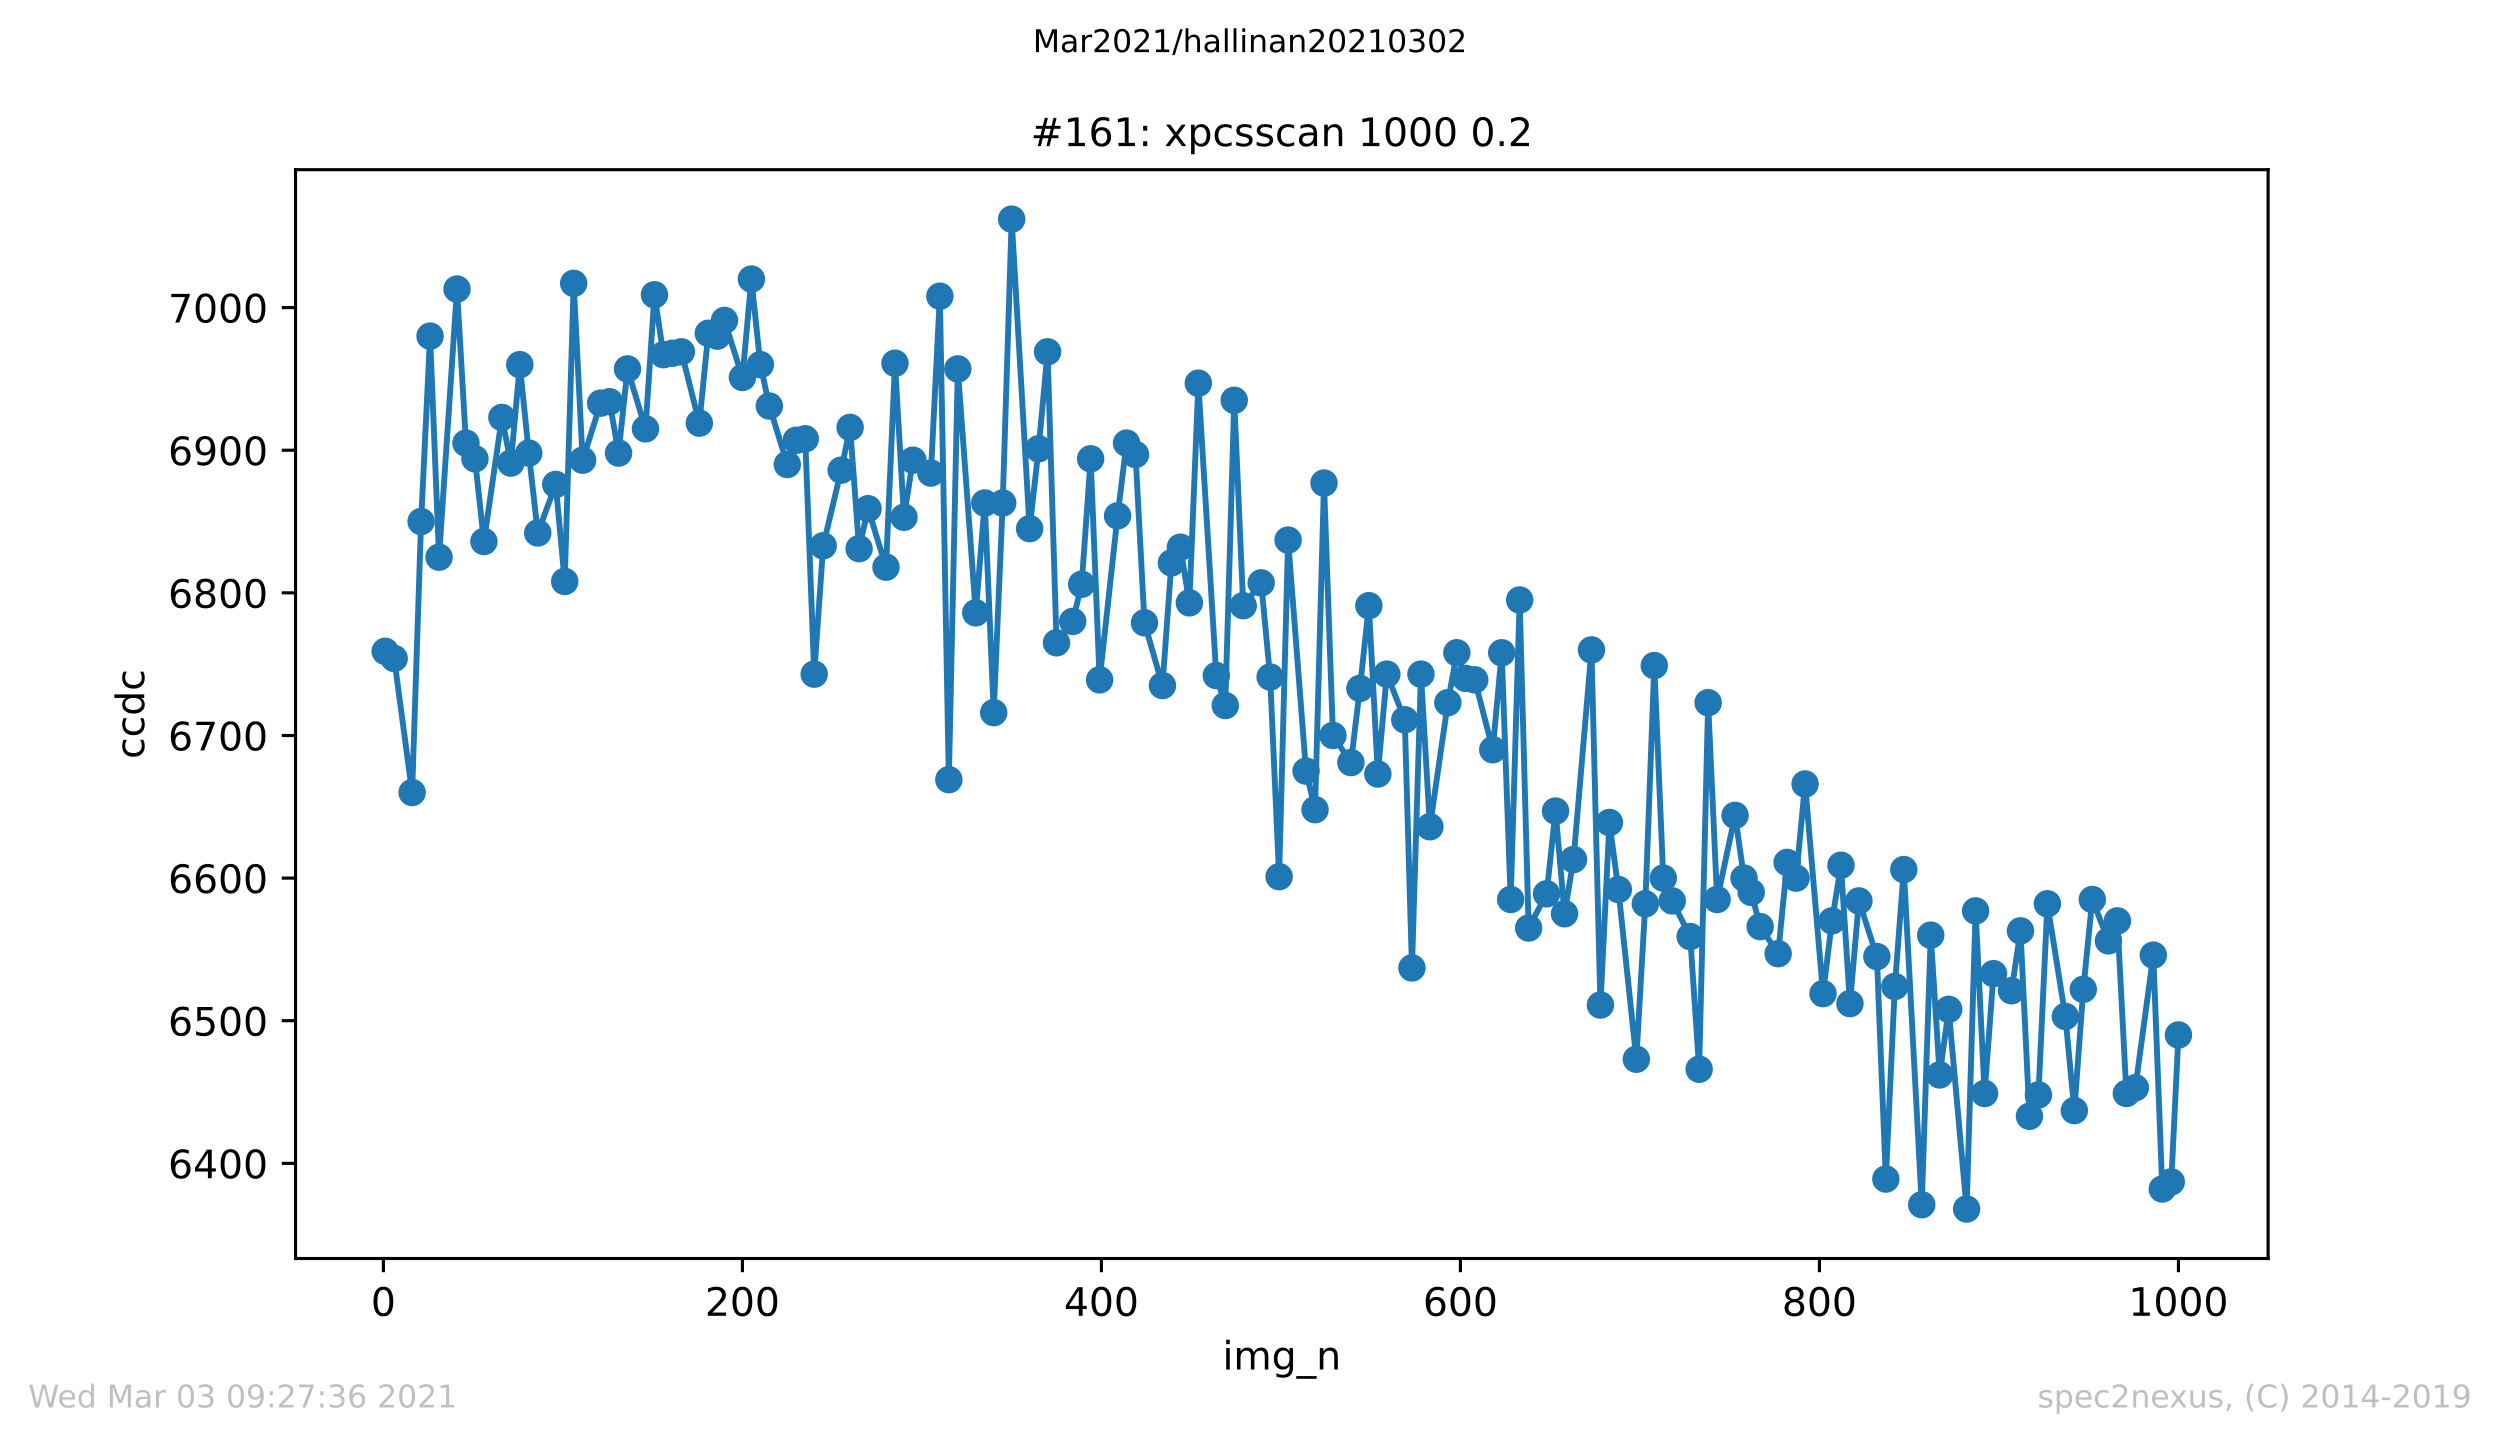<?xml version="1.0" encoding="utf-8" standalone="no"?>
<!DOCTYPE svg PUBLIC "-//W3C//DTD SVG 1.1//EN"
  "http://www.w3.org/Graphics/SVG/1.1/DTD/svg11.dtd">
<!-- Created with matplotlib (https://matplotlib.org/) -->
<svg height="367.2pt" version="1.1" viewBox="0 0 636.48 367.2" width="636.48pt" xmlns="http://www.w3.org/2000/svg" xmlns:xlink="http://www.w3.org/1999/xlink">
 <defs>
  <style type="text/css">*{stroke-linecap:butt;stroke-linejoin:round;}</style>
 </defs>
 <g id="figure_1">
  <g id="patch_1">
   <path d="M 0 367.2 
L 636.48 367.2 
L 636.48 0 
L 0 0 
z
" style="fill:#ffffff;"/>
  </g>
  <g id="axes_1">
   <g id="patch_2">
    <path d="M 75.24 320.4 
L 577.44 320.4 
L 577.44 43.2 
L 75.24 43.2 
z
" style="fill:#ffffff;"/>
   </g>
   <g id="matplotlib.axis_1">
    <g id="xtick_1">
     <g id="line2d_1">
      <defs>
       <path d="M 0 0 
L 0 3.5 
" id="m3d6d8eae13" style="stroke:#000000;stroke-width:0.8;"/>
      </defs>
      <g>
       <use style="stroke:#000000;stroke-width:0.8;" x="97.61" xlink:href="#m3d6d8eae13" y="320.4"/>
      </g>
     </g>
     <g id="text_1">
      <!-- 0 -->
      <g transform="translate(94.429 334.998)scale(0.1 -0.1)">
       <defs>
        <path d="M 31.781 66.406 
Q 24.172 66.406 20.328 58.906 
Q 16.5 51.422 16.5 36.375 
Q 16.5 21.391 20.328 13.891 
Q 24.172 6.391 31.781 6.391 
Q 39.453 6.391 43.281 13.891 
Q 47.125 21.391 47.125 36.375 
Q 47.125 51.422 43.281 58.906 
Q 39.453 66.406 31.781 66.406 
z
M 31.781 74.219 
Q 44.047 74.219 50.516 64.516 
Q 56.984 54.828 56.984 36.375 
Q 56.984 17.969 50.516 8.266 
Q 44.047 -1.422 31.781 -1.422 
Q 19.531 -1.422 13.062 8.266 
Q 6.594 17.969 6.594 36.375 
Q 6.594 54.828 13.062 64.516 
Q 19.531 74.219 31.781 74.219 
z
" id="DejaVuSans-48"/>
       </defs>
       <use xlink:href="#DejaVuSans-48"/>
      </g>
     </g>
    </g>
    <g id="xtick_2">
     <g id="line2d_2">
      <g>
       <use style="stroke:#000000;stroke-width:0.8;" x="189.011" xlink:href="#m3d6d8eae13" y="320.4"/>
      </g>
     </g>
     <g id="text_2">
      <!-- 200 -->
      <g transform="translate(179.467 334.998)scale(0.1 -0.1)">
       <defs>
        <path d="M 19.188 8.297 
L 53.609 8.297 
L 53.609 0 
L 7.328 0 
L 7.328 8.297 
Q 12.938 14.109 22.625 23.891 
Q 32.328 33.688 34.812 36.531 
Q 39.547 41.844 41.422 45.531 
Q 43.312 49.219 43.312 52.781 
Q 43.312 58.594 39.234 62.25 
Q 35.156 65.922 28.609 65.922 
Q 23.969 65.922 18.812 64.312 
Q 13.672 62.703 7.812 59.422 
L 7.812 69.391 
Q 13.766 71.781 18.938 73 
Q 24.125 74.219 28.422 74.219 
Q 39.75 74.219 46.484 68.547 
Q 53.219 62.891 53.219 53.422 
Q 53.219 48.922 51.531 44.891 
Q 49.859 40.875 45.406 35.406 
Q 44.188 33.984 37.641 27.219 
Q 31.109 20.453 19.188 8.297 
z
" id="DejaVuSans-50"/>
       </defs>
       <use xlink:href="#DejaVuSans-50"/>
       <use x="63.623" xlink:href="#DejaVuSans-48"/>
       <use x="127.246" xlink:href="#DejaVuSans-48"/>
      </g>
     </g>
    </g>
    <g id="xtick_3">
     <g id="line2d_3">
      <g>
       <use style="stroke:#000000;stroke-width:0.8;" x="280.411" xlink:href="#m3d6d8eae13" y="320.4"/>
      </g>
     </g>
     <g id="text_3">
      <!-- 400 -->
      <g transform="translate(270.868 334.998)scale(0.1 -0.1)">
       <defs>
        <path d="M 37.797 64.312 
L 12.891 25.391 
L 37.797 25.391 
z
M 35.203 72.906 
L 47.609 72.906 
L 47.609 25.391 
L 58.016 25.391 
L 58.016 17.188 
L 47.609 17.188 
L 47.609 0 
L 37.797 0 
L 37.797 17.188 
L 4.891 17.188 
L 4.891 26.703 
z
" id="DejaVuSans-52"/>
       </defs>
       <use xlink:href="#DejaVuSans-52"/>
       <use x="63.623" xlink:href="#DejaVuSans-48"/>
       <use x="127.246" xlink:href="#DejaVuSans-48"/>
      </g>
     </g>
    </g>
    <g id="xtick_4">
     <g id="line2d_4">
      <g>
       <use style="stroke:#000000;stroke-width:0.8;" x="371.812" xlink:href="#m3d6d8eae13" y="320.4"/>
      </g>
     </g>
     <g id="text_4">
      <!-- 600 -->
      <g transform="translate(362.268 334.998)scale(0.1 -0.1)">
       <defs>
        <path d="M 33.016 40.375 
Q 26.375 40.375 22.484 35.828 
Q 18.609 31.297 18.609 23.391 
Q 18.609 15.531 22.484 10.953 
Q 26.375 6.391 33.016 6.391 
Q 39.656 6.391 43.531 10.953 
Q 47.406 15.531 47.406 23.391 
Q 47.406 31.297 43.531 35.828 
Q 39.656 40.375 33.016 40.375 
z
M 52.594 71.297 
L 52.594 62.312 
Q 48.875 64.062 45.094 64.984 
Q 41.312 65.922 37.594 65.922 
Q 27.828 65.922 22.672 59.328 
Q 17.531 52.734 16.797 39.406 
Q 19.672 43.656 24.016 45.922 
Q 28.375 48.188 33.594 48.188 
Q 44.578 48.188 50.953 41.516 
Q 57.328 34.859 57.328 23.391 
Q 57.328 12.156 50.688 5.359 
Q 44.047 -1.422 33.016 -1.422 
Q 20.359 -1.422 13.672 8.266 
Q 6.984 17.969 6.984 36.375 
Q 6.984 53.656 15.188 63.938 
Q 23.391 74.219 37.203 74.219 
Q 40.922 74.219 44.703 73.484 
Q 48.484 72.75 52.594 71.297 
z
" id="DejaVuSans-54"/>
       </defs>
       <use xlink:href="#DejaVuSans-54"/>
       <use x="63.623" xlink:href="#DejaVuSans-48"/>
       <use x="127.246" xlink:href="#DejaVuSans-48"/>
      </g>
     </g>
    </g>
    <g id="xtick_5">
     <g id="line2d_5">
      <g>
       <use style="stroke:#000000;stroke-width:0.8;" x="463.212" xlink:href="#m3d6d8eae13" y="320.4"/>
      </g>
     </g>
     <g id="text_5">
      <!-- 800 -->
      <g transform="translate(453.668 334.998)scale(0.1 -0.1)">
       <defs>
        <path d="M 31.781 34.625 
Q 24.75 34.625 20.719 30.859 
Q 16.703 27.094 16.703 20.516 
Q 16.703 13.922 20.719 10.156 
Q 24.75 6.391 31.781 6.391 
Q 38.812 6.391 42.859 10.172 
Q 46.922 13.969 46.922 20.516 
Q 46.922 27.094 42.891 30.859 
Q 38.875 34.625 31.781 34.625 
z
M 21.922 38.812 
Q 15.578 40.375 12.031 44.719 
Q 8.5 49.078 8.5 55.328 
Q 8.5 64.062 14.719 69.141 
Q 20.953 74.219 31.781 74.219 
Q 42.672 74.219 48.875 69.141 
Q 55.078 64.062 55.078 55.328 
Q 55.078 49.078 51.531 44.719 
Q 48 40.375 41.703 38.812 
Q 48.828 37.156 52.797 32.312 
Q 56.781 27.484 56.781 20.516 
Q 56.781 9.906 50.312 4.234 
Q 43.844 -1.422 31.781 -1.422 
Q 19.734 -1.422 13.25 4.234 
Q 6.781 9.906 6.781 20.516 
Q 6.781 27.484 10.781 32.312 
Q 14.797 37.156 21.922 38.812 
z
M 18.312 54.391 
Q 18.312 48.734 21.844 45.562 
Q 25.391 42.391 31.781 42.391 
Q 38.141 42.391 41.719 45.562 
Q 45.312 48.734 45.312 54.391 
Q 45.312 60.062 41.719 63.234 
Q 38.141 66.406 31.781 66.406 
Q 25.391 66.406 21.844 63.234 
Q 18.312 60.062 18.312 54.391 
z
" id="DejaVuSans-56"/>
       </defs>
       <use xlink:href="#DejaVuSans-56"/>
       <use x="63.623" xlink:href="#DejaVuSans-48"/>
       <use x="127.246" xlink:href="#DejaVuSans-48"/>
      </g>
     </g>
    </g>
    <g id="xtick_6">
     <g id="line2d_6">
      <g>
       <use style="stroke:#000000;stroke-width:0.8;" x="554.613" xlink:href="#m3d6d8eae13" y="320.4"/>
      </g>
     </g>
     <g id="text_6">
      <!-- 1000 -->
      <g transform="translate(541.888 334.998)scale(0.1 -0.1)">
       <defs>
        <path d="M 12.406 8.297 
L 28.516 8.297 
L 28.516 63.922 
L 10.984 60.406 
L 10.984 69.391 
L 28.422 72.906 
L 38.281 72.906 
L 38.281 8.297 
L 54.391 8.297 
L 54.391 0 
L 12.406 0 
z
" id="DejaVuSans-49"/>
       </defs>
       <use xlink:href="#DejaVuSans-49"/>
       <use x="63.623" xlink:href="#DejaVuSans-48"/>
       <use x="127.246" xlink:href="#DejaVuSans-48"/>
       <use x="190.869" xlink:href="#DejaVuSans-48"/>
      </g>
     </g>
    </g>
    <g id="text_7">
     <!-- img_n -->
     <g transform="translate(311.238 348.677)scale(0.1 -0.1)">
      <defs>
       <path d="M 9.422 54.688 
L 18.406 54.688 
L 18.406 0 
L 9.422 0 
z
M 9.422 75.984 
L 18.406 75.984 
L 18.406 64.594 
L 9.422 64.594 
z
" id="DejaVuSans-105"/>
       <path d="M 52 44.188 
Q 55.375 50.25 60.062 53.125 
Q 64.75 56 71.094 56 
Q 79.641 56 84.281 50.016 
Q 88.922 44.047 88.922 33.016 
L 88.922 0 
L 79.891 0 
L 79.891 32.719 
Q 79.891 40.578 77.094 44.375 
Q 74.312 48.188 68.609 48.188 
Q 61.625 48.188 57.562 43.547 
Q 53.516 38.922 53.516 30.906 
L 53.516 0 
L 44.484 0 
L 44.484 32.719 
Q 44.484 40.625 41.703 44.406 
Q 38.922 48.188 33.109 48.188 
Q 26.219 48.188 22.156 43.531 
Q 18.109 38.875 18.109 30.906 
L 18.109 0 
L 9.078 0 
L 9.078 54.688 
L 18.109 54.688 
L 18.109 46.188 
Q 21.188 51.219 25.484 53.609 
Q 29.781 56 35.688 56 
Q 41.656 56 45.828 52.969 
Q 50 49.953 52 44.188 
z
" id="DejaVuSans-109"/>
       <path d="M 45.406 27.984 
Q 45.406 37.75 41.375 43.109 
Q 37.359 48.484 30.078 48.484 
Q 22.859 48.484 18.828 43.109 
Q 14.797 37.75 14.797 27.984 
Q 14.797 18.266 18.828 12.891 
Q 22.859 7.516 30.078 7.516 
Q 37.359 7.516 41.375 12.891 
Q 45.406 18.266 45.406 27.984 
z
M 54.391 6.781 
Q 54.391 -7.172 48.188 -13.984 
Q 42 -20.797 29.203 -20.797 
Q 24.469 -20.797 20.266 -20.094 
Q 16.062 -19.391 12.109 -17.922 
L 12.109 -9.188 
Q 16.062 -11.328 19.922 -12.344 
Q 23.781 -13.375 27.781 -13.375 
Q 36.625 -13.375 41.016 -8.766 
Q 45.406 -4.156 45.406 5.172 
L 45.406 9.625 
Q 42.625 4.781 38.281 2.391 
Q 33.938 0 27.875 0 
Q 17.828 0 11.672 7.656 
Q 5.516 15.328 5.516 27.984 
Q 5.516 40.672 11.672 48.328 
Q 17.828 56 27.875 56 
Q 33.938 56 38.281 53.609 
Q 42.625 51.219 45.406 46.391 
L 45.406 54.688 
L 54.391 54.688 
z
" id="DejaVuSans-103"/>
       <path d="M 50.984 -16.609 
L 50.984 -23.578 
L -0.984 -23.578 
L -0.984 -16.609 
z
" id="DejaVuSans-95"/>
       <path d="M 54.891 33.016 
L 54.891 0 
L 45.906 0 
L 45.906 32.719 
Q 45.906 40.484 42.875 44.328 
Q 39.844 48.188 33.797 48.188 
Q 26.516 48.188 22.312 43.547 
Q 18.109 38.922 18.109 30.906 
L 18.109 0 
L 9.078 0 
L 9.078 54.688 
L 18.109 54.688 
L 18.109 46.188 
Q 21.344 51.125 25.703 53.562 
Q 30.078 56 35.797 56 
Q 45.219 56 50.047 50.172 
Q 54.891 44.344 54.891 33.016 
z
" id="DejaVuSans-110"/>
      </defs>
      <use xlink:href="#DejaVuSans-105"/>
      <use x="27.783" xlink:href="#DejaVuSans-109"/>
      <use x="125.195" xlink:href="#DejaVuSans-103"/>
      <use x="188.672" xlink:href="#DejaVuSans-95"/>
      <use x="238.672" xlink:href="#DejaVuSans-110"/>
     </g>
    </g>
   </g>
   <g id="matplotlib.axis_2">
    <g id="ytick_1">
     <g id="line2d_7">
      <defs>
       <path d="M 0 0 
L -3.5 0 
" id="m3e85c5495f" style="stroke:#000000;stroke-width:0.8;"/>
      </defs>
      <g>
       <use style="stroke:#000000;stroke-width:0.8;" x="75.24" xlink:href="#m3e85c5495f" y="296.18"/>
      </g>
     </g>
     <g id="text_8">
      <!-- 6400 -->
      <g transform="translate(42.79 299.98)scale(0.1 -0.1)">
       <use xlink:href="#DejaVuSans-54"/>
       <use x="63.623" xlink:href="#DejaVuSans-52"/>
       <use x="127.246" xlink:href="#DejaVuSans-48"/>
       <use x="190.869" xlink:href="#DejaVuSans-48"/>
      </g>
     </g>
    </g>
    <g id="ytick_2">
     <g id="line2d_8">
      <g>
       <use style="stroke:#000000;stroke-width:0.8;" x="75.24" xlink:href="#m3e85c5495f" y="259.869"/>
      </g>
     </g>
     <g id="text_9">
      <!-- 6500 -->
      <g transform="translate(42.79 263.668)scale(0.1 -0.1)">
       <defs>
        <path d="M 10.797 72.906 
L 49.516 72.906 
L 49.516 64.594 
L 19.828 64.594 
L 19.828 46.734 
Q 21.969 47.469 24.109 47.828 
Q 26.266 48.188 28.422 48.188 
Q 40.625 48.188 47.75 41.5 
Q 54.891 34.812 54.891 23.391 
Q 54.891 11.625 47.562 5.094 
Q 40.234 -1.422 26.906 -1.422 
Q 22.312 -1.422 17.547 -0.641 
Q 12.797 0.141 7.719 1.703 
L 7.719 11.625 
Q 12.109 9.234 16.797 8.062 
Q 21.484 6.891 26.703 6.891 
Q 35.156 6.891 40.078 11.328 
Q 45.016 15.766 45.016 23.391 
Q 45.016 31 40.078 35.438 
Q 35.156 39.891 26.703 39.891 
Q 22.75 39.891 18.812 39.016 
Q 14.891 38.141 10.797 36.281 
z
" id="DejaVuSans-53"/>
       </defs>
       <use xlink:href="#DejaVuSans-54"/>
       <use x="63.623" xlink:href="#DejaVuSans-53"/>
       <use x="127.246" xlink:href="#DejaVuSans-48"/>
       <use x="190.869" xlink:href="#DejaVuSans-48"/>
      </g>
     </g>
    </g>
    <g id="ytick_3">
     <g id="line2d_9">
      <g>
       <use style="stroke:#000000;stroke-width:0.8;" x="75.24" xlink:href="#m3e85c5495f" y="223.558"/>
      </g>
     </g>
     <g id="text_10">
      <!-- 6600 -->
      <g transform="translate(42.79 227.357)scale(0.1 -0.1)">
       <use xlink:href="#DejaVuSans-54"/>
       <use x="63.623" xlink:href="#DejaVuSans-54"/>
       <use x="127.246" xlink:href="#DejaVuSans-48"/>
       <use x="190.869" xlink:href="#DejaVuSans-48"/>
      </g>
     </g>
    </g>
    <g id="ytick_4">
     <g id="line2d_10">
      <g>
       <use style="stroke:#000000;stroke-width:0.8;" x="75.24" xlink:href="#m3e85c5495f" y="187.247"/>
      </g>
     </g>
     <g id="text_11">
      <!-- 6700 -->
      <g transform="translate(42.79 191.046)scale(0.1 -0.1)">
       <defs>
        <path d="M 8.203 72.906 
L 55.078 72.906 
L 55.078 68.703 
L 28.609 0 
L 18.312 0 
L 43.219 64.594 
L 8.203 64.594 
z
" id="DejaVuSans-55"/>
       </defs>
       <use xlink:href="#DejaVuSans-54"/>
       <use x="63.623" xlink:href="#DejaVuSans-55"/>
       <use x="127.246" xlink:href="#DejaVuSans-48"/>
       <use x="190.869" xlink:href="#DejaVuSans-48"/>
      </g>
     </g>
    </g>
    <g id="ytick_5">
     <g id="line2d_11">
      <g>
       <use style="stroke:#000000;stroke-width:0.8;" x="75.24" xlink:href="#m3e85c5495f" y="150.935"/>
      </g>
     </g>
     <g id="text_12">
      <!-- 6800 -->
      <g transform="translate(42.79 154.735)scale(0.1 -0.1)">
       <use xlink:href="#DejaVuSans-54"/>
       <use x="63.623" xlink:href="#DejaVuSans-56"/>
       <use x="127.246" xlink:href="#DejaVuSans-48"/>
       <use x="190.869" xlink:href="#DejaVuSans-48"/>
      </g>
     </g>
    </g>
    <g id="ytick_6">
     <g id="line2d_12">
      <g>
       <use style="stroke:#000000;stroke-width:0.8;" x="75.24" xlink:href="#m3e85c5495f" y="114.624"/>
      </g>
     </g>
     <g id="text_13">
      <!-- 6900 -->
      <g transform="translate(42.79 118.423)scale(0.1 -0.1)">
       <defs>
        <path d="M 10.984 1.516 
L 10.984 10.5 
Q 14.703 8.734 18.5 7.812 
Q 22.312 6.891 25.984 6.891 
Q 35.75 6.891 40.891 13.453 
Q 46.047 20.016 46.781 33.406 
Q 43.953 29.203 39.594 26.953 
Q 35.25 24.703 29.984 24.703 
Q 19.047 24.703 12.672 31.312 
Q 6.297 37.938 6.297 49.422 
Q 6.297 60.641 12.938 67.422 
Q 19.578 74.219 30.609 74.219 
Q 43.266 74.219 49.922 64.516 
Q 56.594 54.828 56.594 36.375 
Q 56.594 19.141 48.406 8.859 
Q 40.234 -1.422 26.422 -1.422 
Q 22.703 -1.422 18.891 -0.688 
Q 15.094 0.047 10.984 1.516 
z
M 30.609 32.422 
Q 37.25 32.422 41.125 36.953 
Q 45.016 41.5 45.016 49.422 
Q 45.016 57.281 41.125 61.844 
Q 37.25 66.406 30.609 66.406 
Q 23.969 66.406 20.094 61.844 
Q 16.219 57.281 16.219 49.422 
Q 16.219 41.5 20.094 36.953 
Q 23.969 32.422 30.609 32.422 
z
" id="DejaVuSans-57"/>
       </defs>
       <use xlink:href="#DejaVuSans-54"/>
       <use x="63.623" xlink:href="#DejaVuSans-57"/>
       <use x="127.246" xlink:href="#DejaVuSans-48"/>
       <use x="190.869" xlink:href="#DejaVuSans-48"/>
      </g>
     </g>
    </g>
    <g id="ytick_7">
     <g id="line2d_13">
      <g>
       <use style="stroke:#000000;stroke-width:0.8;" x="75.24" xlink:href="#m3e85c5495f" y="78.313"/>
      </g>
     </g>
     <g id="text_14">
      <!-- 7000 -->
      <g transform="translate(42.79 82.112)scale(0.1 -0.1)">
       <use xlink:href="#DejaVuSans-55"/>
       <use x="63.623" xlink:href="#DejaVuSans-48"/>
       <use x="127.246" xlink:href="#DejaVuSans-48"/>
       <use x="190.869" xlink:href="#DejaVuSans-48"/>
      </g>
     </g>
    </g>
    <g id="text_15">
     <!-- ccdc -->
     <g transform="translate(36.71 193.222)rotate(-90)scale(0.1 -0.1)">
      <defs>
       <path d="M 48.781 52.594 
L 48.781 44.188 
Q 44.969 46.297 41.141 47.344 
Q 37.312 48.391 33.406 48.391 
Q 24.656 48.391 19.812 42.844 
Q 14.984 37.312 14.984 27.297 
Q 14.984 17.281 19.812 11.734 
Q 24.656 6.203 33.406 6.203 
Q 37.312 6.203 41.141 7.25 
Q 44.969 8.297 48.781 10.406 
L 48.781 2.094 
Q 45.016 0.344 40.984 -0.531 
Q 36.969 -1.422 32.422 -1.422 
Q 20.062 -1.422 12.781 6.344 
Q 5.516 14.109 5.516 27.297 
Q 5.516 40.672 12.859 48.328 
Q 20.219 56 33.016 56 
Q 37.156 56 41.109 55.141 
Q 45.062 54.297 48.781 52.594 
z
" id="DejaVuSans-99"/>
       <path d="M 45.406 46.391 
L 45.406 75.984 
L 54.391 75.984 
L 54.391 0 
L 45.406 0 
L 45.406 8.203 
Q 42.578 3.328 38.25 0.953 
Q 33.938 -1.422 27.875 -1.422 
Q 17.969 -1.422 11.734 6.484 
Q 5.516 14.406 5.516 27.297 
Q 5.516 40.188 11.734 48.094 
Q 17.969 56 27.875 56 
Q 33.938 56 38.25 53.625 
Q 42.578 51.266 45.406 46.391 
z
M 14.797 27.297 
Q 14.797 17.391 18.875 11.75 
Q 22.953 6.109 30.078 6.109 
Q 37.203 6.109 41.297 11.75 
Q 45.406 17.391 45.406 27.297 
Q 45.406 37.203 41.297 42.844 
Q 37.203 48.484 30.078 48.484 
Q 22.953 48.484 18.875 42.844 
Q 14.797 37.203 14.797 27.297 
z
" id="DejaVuSans-100"/>
      </defs>
      <use xlink:href="#DejaVuSans-99"/>
      <use x="54.98" xlink:href="#DejaVuSans-99"/>
      <use x="109.961" xlink:href="#DejaVuSans-100"/>
      <use x="173.438" xlink:href="#DejaVuSans-99"/>
     </g>
    </g>
   </g>
   <g id="line2d_14">
    <path clip-path="url(#p8cda984519)" d="M 98.067 165.823 
L 100.352 167.639 
L 104.922 201.771 
L 107.207 132.78 
L 109.492 85.575 
L 111.777 141.858 
L 116.347 73.593 
L 118.632 112.809 
L 120.917 116.803 
L 123.202 137.863 
L 127.772 106.273 
L 130.057 117.892 
L 132.342 92.837 
L 134.627 115.35 
L 136.912 135.685 
L 141.483 123.339 
L 143.768 148.031 
L 146.053 72.14 
L 148.338 117.166 
L 152.908 102.641 
L 155.193 102.278 
L 157.478 115.35 
L 159.763 93.927 
L 164.333 109.178 
L 166.618 75.045 
L 168.903 90.296 
L 173.473 89.569 
L 178.043 107.725 
L 180.328 84.849 
L 182.613 85.575 
L 184.441 81.581 
L 189.011 96.105 
L 191.296 71.051 
L 193.581 92.837 
L 195.866 103.368 
L 200.436 118.255 
L 202.721 112.082 
L 205.006 111.719 
L 207.291 171.633 
L 209.576 138.953 
L 214.146 119.708 
L 216.431 108.814 
L 218.716 139.679 
L 221.001 129.512 
L 225.571 144.399 
L 227.856 92.474 
L 230.141 131.69 
L 232.426 117.166 
L 236.996 120.434 
L 239.281 75.408 
L 241.566 198.503 
L 243.851 93.927 
L 248.421 156.019 
L 250.706 128.059 
L 252.991 181.437 
L 255.276 128.059 
L 257.561 55.8 
L 262.131 134.595 
L 264.416 114.261 
L 266.701 89.569 
L 268.986 163.644 
L 273.099 158.198 
L 275.384 148.757 
L 277.669 116.803 
L 279.954 173.085 
L 284.524 131.327 
L 286.809 112.809 
L 289.094 115.714 
L 291.379 158.561 
L 295.949 174.538 
L 298.234 143.31 
L 300.519 139.316 
L 302.804 153.477 
L 305.089 97.558 
L 309.659 171.996 
L 311.944 179.621 
L 314.229 101.915 
L 316.514 154.203 
L 321.084 148.394 
L 323.369 172.359 
L 325.654 223.195 
L 327.94 137.5 
L 332.51 196.324 
L 334.795 206.129 
L 337.08 122.976 
L 339.365 187.247 
L 343.935 194.146 
L 346.22 175.264 
L 348.505 154.203 
L 350.79 197.051 
L 353.075 171.633 
L 357.645 183.252 
L 359.473 246.434 
L 361.758 171.633 
L 364.043 210.486 
L 368.613 178.895 
L 370.898 166.186 
L 373.183 172.722 
L 375.468 173.085 
L 380.038 190.878 
L 382.323 166.186 
L 384.608 229.005 
L 386.893 152.751 
L 389.178 236.267 
L 393.748 227.552 
L 396.033 206.492 
L 398.318 232.636 
L 400.603 218.837 
L 405.173 165.46 
L 407.458 255.875 
L 409.743 209.397 
L 412.028 226.463 
L 416.598 269.673 
L 418.883 230.094 
L 421.168 169.454 
L 423.453 223.558 
L 425.738 229.368 
L 430.308 238.446 
L 432.593 272.215 
L 434.878 178.895 
L 437.163 229.005 
L 441.733 207.581 
L 444.018 223.558 
L 445.846 227.189 
L 448.131 235.904 
L 452.701 242.803 
L 454.986 219.564 
L 457.271 223.558 
L 459.556 199.593 
L 464.126 252.97 
L 466.411 234.451 
L 468.696 220.29 
L 470.981 255.512 
L 473.266 229.368 
L 477.836 243.529 
L 480.121 300.175 
L 482.406 251.154 
L 484.691 221.379 
L 489.261 306.711 
L 491.546 238.082 
L 493.831 273.667 
L 496.116 256.964 
L 500.686 307.8 
L 502.971 231.91 
L 505.256 278.388 
L 507.541 247.886 
L 512.111 252.244 
L 514.397 236.993 
L 516.682 284.198 
L 518.967 278.751 
L 521.252 230.094 
L 525.822 258.78 
L 528.107 282.745 
L 530.392 251.881 
L 532.677 229.005 
L 536.79 239.535 
L 539.075 234.451 
L 541.36 278.388 
L 543.645 276.935 
L 548.215 243.166 
L 550.5 302.716 
L 552.785 300.901 
L 554.613 263.5 
L 554.613 263.5 
" style="fill:none;stroke:#1f77b4;stroke-linecap:square;stroke-width:1.5;"/>
    <defs>
     <path d="M 0 3 
C 0.796 3 1.559 2.684 2.121 2.121 
C 2.684 1.559 3 0.796 3 0 
C 3 -0.796 2.684 -1.559 2.121 -2.121 
C 1.559 -2.684 0.796 -3 0 -3 
C -0.796 -3 -1.559 -2.684 -2.121 -2.121 
C -2.684 -1.559 -3 -0.796 -3 0 
C -3 0.796 -2.684 1.559 -2.121 2.121 
C -1.559 2.684 -0.796 3 0 3 
z
" id="ma31caa441e" style="stroke:#1f77b4;"/>
    </defs>
    <g clip-path="url(#p8cda984519)">
     <use style="fill:#1f77b4;stroke:#1f77b4;" x="98.067" xlink:href="#ma31caa441e" y="165.823"/>
     <use style="fill:#1f77b4;stroke:#1f77b4;" x="100.352" xlink:href="#ma31caa441e" y="167.639"/>
     <use style="fill:#1f77b4;stroke:#1f77b4;" x="104.922" xlink:href="#ma31caa441e" y="201.771"/>
     <use style="fill:#1f77b4;stroke:#1f77b4;" x="107.207" xlink:href="#ma31caa441e" y="132.78"/>
     <use style="fill:#1f77b4;stroke:#1f77b4;" x="109.492" xlink:href="#ma31caa441e" y="85.575"/>
     <use style="fill:#1f77b4;stroke:#1f77b4;" x="111.777" xlink:href="#ma31caa441e" y="141.858"/>
     <use style="fill:#1f77b4;stroke:#1f77b4;" x="116.347" xlink:href="#ma31caa441e" y="73.593"/>
     <use style="fill:#1f77b4;stroke:#1f77b4;" x="118.632" xlink:href="#ma31caa441e" y="112.809"/>
     <use style="fill:#1f77b4;stroke:#1f77b4;" x="120.917" xlink:href="#ma31caa441e" y="116.803"/>
     <use style="fill:#1f77b4;stroke:#1f77b4;" x="123.202" xlink:href="#ma31caa441e" y="137.863"/>
     <use style="fill:#1f77b4;stroke:#1f77b4;" x="127.772" xlink:href="#ma31caa441e" y="106.273"/>
     <use style="fill:#1f77b4;stroke:#1f77b4;" x="130.057" xlink:href="#ma31caa441e" y="117.892"/>
     <use style="fill:#1f77b4;stroke:#1f77b4;" x="132.342" xlink:href="#ma31caa441e" y="92.837"/>
     <use style="fill:#1f77b4;stroke:#1f77b4;" x="134.627" xlink:href="#ma31caa441e" y="115.35"/>
     <use style="fill:#1f77b4;stroke:#1f77b4;" x="136.912" xlink:href="#ma31caa441e" y="135.685"/>
     <use style="fill:#1f77b4;stroke:#1f77b4;" x="141.483" xlink:href="#ma31caa441e" y="123.339"/>
     <use style="fill:#1f77b4;stroke:#1f77b4;" x="143.768" xlink:href="#ma31caa441e" y="148.031"/>
     <use style="fill:#1f77b4;stroke:#1f77b4;" x="146.053" xlink:href="#ma31caa441e" y="72.14"/>
     <use style="fill:#1f77b4;stroke:#1f77b4;" x="148.338" xlink:href="#ma31caa441e" y="117.166"/>
     <use style="fill:#1f77b4;stroke:#1f77b4;" x="152.908" xlink:href="#ma31caa441e" y="102.641"/>
     <use style="fill:#1f77b4;stroke:#1f77b4;" x="155.193" xlink:href="#ma31caa441e" y="102.278"/>
     <use style="fill:#1f77b4;stroke:#1f77b4;" x="157.478" xlink:href="#ma31caa441e" y="115.35"/>
     <use style="fill:#1f77b4;stroke:#1f77b4;" x="159.763" xlink:href="#ma31caa441e" y="93.927"/>
     <use style="fill:#1f77b4;stroke:#1f77b4;" x="164.333" xlink:href="#ma31caa441e" y="109.178"/>
     <use style="fill:#1f77b4;stroke:#1f77b4;" x="166.618" xlink:href="#ma31caa441e" y="75.045"/>
     <use style="fill:#1f77b4;stroke:#1f77b4;" x="168.903" xlink:href="#ma31caa441e" y="90.296"/>
     <use style="fill:#1f77b4;stroke:#1f77b4;" x="171.188" xlink:href="#ma31caa441e" y="89.933"/>
     <use style="fill:#1f77b4;stroke:#1f77b4;" x="173.473" xlink:href="#ma31caa441e" y="89.569"/>
     <use style="fill:#1f77b4;stroke:#1f77b4;" x="178.043" xlink:href="#ma31caa441e" y="107.725"/>
     <use style="fill:#1f77b4;stroke:#1f77b4;" x="180.328" xlink:href="#ma31caa441e" y="84.849"/>
     <use style="fill:#1f77b4;stroke:#1f77b4;" x="182.613" xlink:href="#ma31caa441e" y="85.575"/>
     <use style="fill:#1f77b4;stroke:#1f77b4;" x="184.441" xlink:href="#ma31caa441e" y="81.581"/>
     <use style="fill:#1f77b4;stroke:#1f77b4;" x="189.011" xlink:href="#ma31caa441e" y="96.105"/>
     <use style="fill:#1f77b4;stroke:#1f77b4;" x="191.296" xlink:href="#ma31caa441e" y="71.051"/>
     <use style="fill:#1f77b4;stroke:#1f77b4;" x="193.581" xlink:href="#ma31caa441e" y="92.837"/>
     <use style="fill:#1f77b4;stroke:#1f77b4;" x="195.866" xlink:href="#ma31caa441e" y="103.368"/>
     <use style="fill:#1f77b4;stroke:#1f77b4;" x="200.436" xlink:href="#ma31caa441e" y="118.255"/>
     <use style="fill:#1f77b4;stroke:#1f77b4;" x="202.721" xlink:href="#ma31caa441e" y="112.082"/>
     <use style="fill:#1f77b4;stroke:#1f77b4;" x="205.006" xlink:href="#ma31caa441e" y="111.719"/>
     <use style="fill:#1f77b4;stroke:#1f77b4;" x="207.291" xlink:href="#ma31caa441e" y="171.633"/>
     <use style="fill:#1f77b4;stroke:#1f77b4;" x="209.576" xlink:href="#ma31caa441e" y="138.953"/>
     <use style="fill:#1f77b4;stroke:#1f77b4;" x="214.146" xlink:href="#ma31caa441e" y="119.708"/>
     <use style="fill:#1f77b4;stroke:#1f77b4;" x="216.431" xlink:href="#ma31caa441e" y="108.814"/>
     <use style="fill:#1f77b4;stroke:#1f77b4;" x="218.716" xlink:href="#ma31caa441e" y="139.679"/>
     <use style="fill:#1f77b4;stroke:#1f77b4;" x="221.001" xlink:href="#ma31caa441e" y="129.512"/>
     <use style="fill:#1f77b4;stroke:#1f77b4;" x="225.571" xlink:href="#ma31caa441e" y="144.399"/>
     <use style="fill:#1f77b4;stroke:#1f77b4;" x="227.856" xlink:href="#ma31caa441e" y="92.474"/>
     <use style="fill:#1f77b4;stroke:#1f77b4;" x="230.141" xlink:href="#ma31caa441e" y="131.69"/>
     <use style="fill:#1f77b4;stroke:#1f77b4;" x="232.426" xlink:href="#ma31caa441e" y="117.166"/>
     <use style="fill:#1f77b4;stroke:#1f77b4;" x="236.996" xlink:href="#ma31caa441e" y="120.434"/>
     <use style="fill:#1f77b4;stroke:#1f77b4;" x="239.281" xlink:href="#ma31caa441e" y="75.408"/>
     <use style="fill:#1f77b4;stroke:#1f77b4;" x="241.566" xlink:href="#ma31caa441e" y="198.503"/>
     <use style="fill:#1f77b4;stroke:#1f77b4;" x="243.851" xlink:href="#ma31caa441e" y="93.927"/>
     <use style="fill:#1f77b4;stroke:#1f77b4;" x="248.421" xlink:href="#ma31caa441e" y="156.019"/>
     <use style="fill:#1f77b4;stroke:#1f77b4;" x="250.706" xlink:href="#ma31caa441e" y="128.059"/>
     <use style="fill:#1f77b4;stroke:#1f77b4;" x="252.991" xlink:href="#ma31caa441e" y="181.437"/>
     <use style="fill:#1f77b4;stroke:#1f77b4;" x="255.276" xlink:href="#ma31caa441e" y="128.059"/>
     <use style="fill:#1f77b4;stroke:#1f77b4;" x="257.561" xlink:href="#ma31caa441e" y="55.8"/>
     <use style="fill:#1f77b4;stroke:#1f77b4;" x="262.131" xlink:href="#ma31caa441e" y="134.595"/>
     <use style="fill:#1f77b4;stroke:#1f77b4;" x="264.416" xlink:href="#ma31caa441e" y="114.261"/>
     <use style="fill:#1f77b4;stroke:#1f77b4;" x="266.701" xlink:href="#ma31caa441e" y="89.569"/>
     <use style="fill:#1f77b4;stroke:#1f77b4;" x="268.986" xlink:href="#ma31caa441e" y="163.644"/>
     <use style="fill:#1f77b4;stroke:#1f77b4;" x="273.099" xlink:href="#ma31caa441e" y="158.198"/>
     <use style="fill:#1f77b4;stroke:#1f77b4;" x="275.384" xlink:href="#ma31caa441e" y="148.757"/>
     <use style="fill:#1f77b4;stroke:#1f77b4;" x="277.669" xlink:href="#ma31caa441e" y="116.803"/>
     <use style="fill:#1f77b4;stroke:#1f77b4;" x="279.954" xlink:href="#ma31caa441e" y="173.085"/>
     <use style="fill:#1f77b4;stroke:#1f77b4;" x="284.524" xlink:href="#ma31caa441e" y="131.327"/>
     <use style="fill:#1f77b4;stroke:#1f77b4;" x="286.809" xlink:href="#ma31caa441e" y="112.809"/>
     <use style="fill:#1f77b4;stroke:#1f77b4;" x="289.094" xlink:href="#ma31caa441e" y="115.714"/>
     <use style="fill:#1f77b4;stroke:#1f77b4;" x="291.379" xlink:href="#ma31caa441e" y="158.561"/>
     <use style="fill:#1f77b4;stroke:#1f77b4;" x="295.949" xlink:href="#ma31caa441e" y="174.538"/>
     <use style="fill:#1f77b4;stroke:#1f77b4;" x="298.234" xlink:href="#ma31caa441e" y="143.31"/>
     <use style="fill:#1f77b4;stroke:#1f77b4;" x="300.519" xlink:href="#ma31caa441e" y="139.316"/>
     <use style="fill:#1f77b4;stroke:#1f77b4;" x="302.804" xlink:href="#ma31caa441e" y="153.477"/>
     <use style="fill:#1f77b4;stroke:#1f77b4;" x="305.089" xlink:href="#ma31caa441e" y="97.558"/>
     <use style="fill:#1f77b4;stroke:#1f77b4;" x="309.659" xlink:href="#ma31caa441e" y="171.996"/>
     <use style="fill:#1f77b4;stroke:#1f77b4;" x="311.944" xlink:href="#ma31caa441e" y="179.621"/>
     <use style="fill:#1f77b4;stroke:#1f77b4;" x="314.229" xlink:href="#ma31caa441e" y="101.915"/>
     <use style="fill:#1f77b4;stroke:#1f77b4;" x="316.514" xlink:href="#ma31caa441e" y="154.203"/>
     <use style="fill:#1f77b4;stroke:#1f77b4;" x="321.084" xlink:href="#ma31caa441e" y="148.394"/>
     <use style="fill:#1f77b4;stroke:#1f77b4;" x="323.369" xlink:href="#ma31caa441e" y="172.359"/>
     <use style="fill:#1f77b4;stroke:#1f77b4;" x="325.654" xlink:href="#ma31caa441e" y="223.195"/>
     <use style="fill:#1f77b4;stroke:#1f77b4;" x="327.94" xlink:href="#ma31caa441e" y="137.5"/>
     <use style="fill:#1f77b4;stroke:#1f77b4;" x="332.51" xlink:href="#ma31caa441e" y="196.324"/>
     <use style="fill:#1f77b4;stroke:#1f77b4;" x="334.795" xlink:href="#ma31caa441e" y="206.129"/>
     <use style="fill:#1f77b4;stroke:#1f77b4;" x="337.08" xlink:href="#ma31caa441e" y="122.976"/>
     <use style="fill:#1f77b4;stroke:#1f77b4;" x="339.365" xlink:href="#ma31caa441e" y="187.247"/>
     <use style="fill:#1f77b4;stroke:#1f77b4;" x="343.935" xlink:href="#ma31caa441e" y="194.146"/>
     <use style="fill:#1f77b4;stroke:#1f77b4;" x="346.22" xlink:href="#ma31caa441e" y="175.264"/>
     <use style="fill:#1f77b4;stroke:#1f77b4;" x="348.505" xlink:href="#ma31caa441e" y="154.203"/>
     <use style="fill:#1f77b4;stroke:#1f77b4;" x="350.79" xlink:href="#ma31caa441e" y="197.051"/>
     <use style="fill:#1f77b4;stroke:#1f77b4;" x="353.075" xlink:href="#ma31caa441e" y="171.633"/>
     <use style="fill:#1f77b4;stroke:#1f77b4;" x="357.645" xlink:href="#ma31caa441e" y="183.252"/>
     <use style="fill:#1f77b4;stroke:#1f77b4;" x="359.473" xlink:href="#ma31caa441e" y="246.434"/>
     <use style="fill:#1f77b4;stroke:#1f77b4;" x="361.758" xlink:href="#ma31caa441e" y="171.633"/>
     <use style="fill:#1f77b4;stroke:#1f77b4;" x="364.043" xlink:href="#ma31caa441e" y="210.486"/>
     <use style="fill:#1f77b4;stroke:#1f77b4;" x="368.613" xlink:href="#ma31caa441e" y="178.895"/>
     <use style="fill:#1f77b4;stroke:#1f77b4;" x="370.898" xlink:href="#ma31caa441e" y="166.186"/>
     <use style="fill:#1f77b4;stroke:#1f77b4;" x="373.183" xlink:href="#ma31caa441e" y="172.722"/>
     <use style="fill:#1f77b4;stroke:#1f77b4;" x="375.468" xlink:href="#ma31caa441e" y="173.085"/>
     <use style="fill:#1f77b4;stroke:#1f77b4;" x="380.038" xlink:href="#ma31caa441e" y="190.878"/>
     <use style="fill:#1f77b4;stroke:#1f77b4;" x="382.323" xlink:href="#ma31caa441e" y="166.186"/>
     <use style="fill:#1f77b4;stroke:#1f77b4;" x="384.608" xlink:href="#ma31caa441e" y="229.005"/>
     <use style="fill:#1f77b4;stroke:#1f77b4;" x="386.893" xlink:href="#ma31caa441e" y="152.751"/>
     <use style="fill:#1f77b4;stroke:#1f77b4;" x="389.178" xlink:href="#ma31caa441e" y="236.267"/>
     <use style="fill:#1f77b4;stroke:#1f77b4;" x="393.748" xlink:href="#ma31caa441e" y="227.552"/>
     <use style="fill:#1f77b4;stroke:#1f77b4;" x="396.033" xlink:href="#ma31caa441e" y="206.492"/>
     <use style="fill:#1f77b4;stroke:#1f77b4;" x="398.318" xlink:href="#ma31caa441e" y="232.636"/>
     <use style="fill:#1f77b4;stroke:#1f77b4;" x="400.603" xlink:href="#ma31caa441e" y="218.837"/>
     <use style="fill:#1f77b4;stroke:#1f77b4;" x="405.173" xlink:href="#ma31caa441e" y="165.46"/>
     <use style="fill:#1f77b4;stroke:#1f77b4;" x="407.458" xlink:href="#ma31caa441e" y="255.875"/>
     <use style="fill:#1f77b4;stroke:#1f77b4;" x="409.743" xlink:href="#ma31caa441e" y="209.397"/>
     <use style="fill:#1f77b4;stroke:#1f77b4;" x="412.028" xlink:href="#ma31caa441e" y="226.463"/>
     <use style="fill:#1f77b4;stroke:#1f77b4;" x="416.598" xlink:href="#ma31caa441e" y="269.673"/>
     <use style="fill:#1f77b4;stroke:#1f77b4;" x="418.883" xlink:href="#ma31caa441e" y="230.094"/>
     <use style="fill:#1f77b4;stroke:#1f77b4;" x="421.168" xlink:href="#ma31caa441e" y="169.454"/>
     <use style="fill:#1f77b4;stroke:#1f77b4;" x="423.453" xlink:href="#ma31caa441e" y="223.558"/>
     <use style="fill:#1f77b4;stroke:#1f77b4;" x="425.738" xlink:href="#ma31caa441e" y="229.368"/>
     <use style="fill:#1f77b4;stroke:#1f77b4;" x="430.308" xlink:href="#ma31caa441e" y="238.446"/>
     <use style="fill:#1f77b4;stroke:#1f77b4;" x="432.593" xlink:href="#ma31caa441e" y="272.215"/>
     <use style="fill:#1f77b4;stroke:#1f77b4;" x="434.878" xlink:href="#ma31caa441e" y="178.895"/>
     <use style="fill:#1f77b4;stroke:#1f77b4;" x="437.163" xlink:href="#ma31caa441e" y="229.005"/>
     <use style="fill:#1f77b4;stroke:#1f77b4;" x="441.733" xlink:href="#ma31caa441e" y="207.581"/>
     <use style="fill:#1f77b4;stroke:#1f77b4;" x="444.018" xlink:href="#ma31caa441e" y="223.558"/>
     <use style="fill:#1f77b4;stroke:#1f77b4;" x="445.846" xlink:href="#ma31caa441e" y="227.189"/>
     <use style="fill:#1f77b4;stroke:#1f77b4;" x="448.131" xlink:href="#ma31caa441e" y="235.904"/>
     <use style="fill:#1f77b4;stroke:#1f77b4;" x="452.701" xlink:href="#ma31caa441e" y="242.803"/>
     <use style="fill:#1f77b4;stroke:#1f77b4;" x="454.986" xlink:href="#ma31caa441e" y="219.564"/>
     <use style="fill:#1f77b4;stroke:#1f77b4;" x="457.271" xlink:href="#ma31caa441e" y="223.558"/>
     <use style="fill:#1f77b4;stroke:#1f77b4;" x="459.556" xlink:href="#ma31caa441e" y="199.593"/>
     <use style="fill:#1f77b4;stroke:#1f77b4;" x="464.126" xlink:href="#ma31caa441e" y="252.97"/>
     <use style="fill:#1f77b4;stroke:#1f77b4;" x="466.411" xlink:href="#ma31caa441e" y="234.451"/>
     <use style="fill:#1f77b4;stroke:#1f77b4;" x="468.696" xlink:href="#ma31caa441e" y="220.29"/>
     <use style="fill:#1f77b4;stroke:#1f77b4;" x="470.981" xlink:href="#ma31caa441e" y="255.512"/>
     <use style="fill:#1f77b4;stroke:#1f77b4;" x="473.266" xlink:href="#ma31caa441e" y="229.368"/>
     <use style="fill:#1f77b4;stroke:#1f77b4;" x="477.836" xlink:href="#ma31caa441e" y="243.529"/>
     <use style="fill:#1f77b4;stroke:#1f77b4;" x="480.121" xlink:href="#ma31caa441e" y="300.175"/>
     <use style="fill:#1f77b4;stroke:#1f77b4;" x="482.406" xlink:href="#ma31caa441e" y="251.154"/>
     <use style="fill:#1f77b4;stroke:#1f77b4;" x="484.691" xlink:href="#ma31caa441e" y="221.379"/>
     <use style="fill:#1f77b4;stroke:#1f77b4;" x="489.261" xlink:href="#ma31caa441e" y="306.711"/>
     <use style="fill:#1f77b4;stroke:#1f77b4;" x="491.546" xlink:href="#ma31caa441e" y="238.082"/>
     <use style="fill:#1f77b4;stroke:#1f77b4;" x="493.831" xlink:href="#ma31caa441e" y="273.667"/>
     <use style="fill:#1f77b4;stroke:#1f77b4;" x="496.116" xlink:href="#ma31caa441e" y="256.964"/>
     <use style="fill:#1f77b4;stroke:#1f77b4;" x="500.686" xlink:href="#ma31caa441e" y="307.8"/>
     <use style="fill:#1f77b4;stroke:#1f77b4;" x="502.971" xlink:href="#ma31caa441e" y="231.91"/>
     <use style="fill:#1f77b4;stroke:#1f77b4;" x="505.256" xlink:href="#ma31caa441e" y="278.388"/>
     <use style="fill:#1f77b4;stroke:#1f77b4;" x="507.541" xlink:href="#ma31caa441e" y="247.886"/>
     <use style="fill:#1f77b4;stroke:#1f77b4;" x="512.111" xlink:href="#ma31caa441e" y="252.244"/>
     <use style="fill:#1f77b4;stroke:#1f77b4;" x="514.397" xlink:href="#ma31caa441e" y="236.993"/>
     <use style="fill:#1f77b4;stroke:#1f77b4;" x="516.682" xlink:href="#ma31caa441e" y="284.198"/>
     <use style="fill:#1f77b4;stroke:#1f77b4;" x="518.967" xlink:href="#ma31caa441e" y="278.751"/>
     <use style="fill:#1f77b4;stroke:#1f77b4;" x="521.252" xlink:href="#ma31caa441e" y="230.094"/>
     <use style="fill:#1f77b4;stroke:#1f77b4;" x="525.822" xlink:href="#ma31caa441e" y="258.78"/>
     <use style="fill:#1f77b4;stroke:#1f77b4;" x="528.107" xlink:href="#ma31caa441e" y="282.745"/>
     <use style="fill:#1f77b4;stroke:#1f77b4;" x="530.392" xlink:href="#ma31caa441e" y="251.881"/>
     <use style="fill:#1f77b4;stroke:#1f77b4;" x="532.677" xlink:href="#ma31caa441e" y="229.005"/>
     <use style="fill:#1f77b4;stroke:#1f77b4;" x="536.79" xlink:href="#ma31caa441e" y="239.535"/>
     <use style="fill:#1f77b4;stroke:#1f77b4;" x="539.075" xlink:href="#ma31caa441e" y="234.451"/>
     <use style="fill:#1f77b4;stroke:#1f77b4;" x="541.36" xlink:href="#ma31caa441e" y="278.388"/>
     <use style="fill:#1f77b4;stroke:#1f77b4;" x="543.645" xlink:href="#ma31caa441e" y="276.935"/>
     <use style="fill:#1f77b4;stroke:#1f77b4;" x="548.215" xlink:href="#ma31caa441e" y="243.166"/>
     <use style="fill:#1f77b4;stroke:#1f77b4;" x="550.5" xlink:href="#ma31caa441e" y="302.716"/>
     <use style="fill:#1f77b4;stroke:#1f77b4;" x="552.785" xlink:href="#ma31caa441e" y="300.901"/>
     <use style="fill:#1f77b4;stroke:#1f77b4;" x="554.613" xlink:href="#ma31caa441e" y="263.5"/>
    </g>
   </g>
   <g id="patch_3">
    <path d="M 75.24 320.4 
L 75.24 43.2 
" style="fill:none;stroke:#000000;stroke-linecap:square;stroke-linejoin:miter;stroke-width:0.8;"/>
   </g>
   <g id="patch_4">
    <path d="M 577.44 320.4 
L 577.44 43.2 
" style="fill:none;stroke:#000000;stroke-linecap:square;stroke-linejoin:miter;stroke-width:0.8;"/>
   </g>
   <g id="patch_5">
    <path d="M 75.24 320.4 
L 577.44 320.4 
" style="fill:none;stroke:#000000;stroke-linecap:square;stroke-linejoin:miter;stroke-width:0.8;"/>
   </g>
   <g id="patch_6">
    <path d="M 75.24 43.2 
L 577.44 43.2 
" style="fill:none;stroke:#000000;stroke-linecap:square;stroke-linejoin:miter;stroke-width:0.8;"/>
   </g>
   <g id="text_16">
    <!-- #161: xpcsscan 1000 0.2 -->
    <g transform="translate(262.404 37.2)scale(0.1 -0.1)">
     <defs>
      <path d="M 51.125 44 
L 36.922 44 
L 32.812 27.688 
L 47.125 27.688 
z
M 43.797 71.781 
L 38.719 51.516 
L 52.984 51.516 
L 58.109 71.781 
L 65.922 71.781 
L 60.891 51.516 
L 76.125 51.516 
L 76.125 44 
L 58.984 44 
L 54.984 27.688 
L 70.516 27.688 
L 70.516 20.219 
L 53.078 20.219 
L 48 0 
L 40.188 0 
L 45.219 20.219 
L 30.906 20.219 
L 25.875 0 
L 18.016 0 
L 23.094 20.219 
L 7.719 20.219 
L 7.719 27.688 
L 24.906 27.688 
L 29 44 
L 13.281 44 
L 13.281 51.516 
L 30.906 51.516 
L 35.891 71.781 
z
" id="DejaVuSans-35"/>
      <path d="M 11.719 12.406 
L 22.016 12.406 
L 22.016 0 
L 11.719 0 
z
M 11.719 51.703 
L 22.016 51.703 
L 22.016 39.312 
L 11.719 39.312 
z
" id="DejaVuSans-58"/>
      <path id="DejaVuSans-32"/>
      <path d="M 54.891 54.688 
L 35.109 28.078 
L 55.906 0 
L 45.312 0 
L 29.391 21.484 
L 13.484 0 
L 2.875 0 
L 24.125 28.609 
L 4.688 54.688 
L 15.281 54.688 
L 29.781 35.203 
L 44.281 54.688 
z
" id="DejaVuSans-120"/>
      <path d="M 18.109 8.203 
L 18.109 -20.797 
L 9.078 -20.797 
L 9.078 54.688 
L 18.109 54.688 
L 18.109 46.391 
Q 20.953 51.266 25.266 53.625 
Q 29.594 56 35.594 56 
Q 45.562 56 51.781 48.094 
Q 58.016 40.188 58.016 27.297 
Q 58.016 14.406 51.781 6.484 
Q 45.562 -1.422 35.594 -1.422 
Q 29.594 -1.422 25.266 0.953 
Q 20.953 3.328 18.109 8.203 
z
M 48.688 27.297 
Q 48.688 37.203 44.609 42.844 
Q 40.531 48.484 33.406 48.484 
Q 26.266 48.484 22.188 42.844 
Q 18.109 37.203 18.109 27.297 
Q 18.109 17.391 22.188 11.75 
Q 26.266 6.109 33.406 6.109 
Q 40.531 6.109 44.609 11.75 
Q 48.688 17.391 48.688 27.297 
z
" id="DejaVuSans-112"/>
      <path d="M 44.281 53.078 
L 44.281 44.578 
Q 40.484 46.531 36.375 47.5 
Q 32.281 48.484 27.875 48.484 
Q 21.188 48.484 17.844 46.438 
Q 14.5 44.391 14.5 40.281 
Q 14.5 37.156 16.891 35.375 
Q 19.281 33.594 26.516 31.984 
L 29.594 31.297 
Q 39.156 29.25 43.188 25.516 
Q 47.219 21.781 47.219 15.094 
Q 47.219 7.469 41.188 3.016 
Q 35.156 -1.422 24.609 -1.422 
Q 20.219 -1.422 15.453 -0.562 
Q 10.688 0.297 5.422 2 
L 5.422 11.281 
Q 10.406 8.688 15.234 7.391 
Q 20.062 6.109 24.812 6.109 
Q 31.156 6.109 34.562 8.281 
Q 37.984 10.453 37.984 14.406 
Q 37.984 18.062 35.516 20.016 
Q 33.062 21.969 24.703 23.781 
L 21.578 24.516 
Q 13.234 26.266 9.516 29.906 
Q 5.812 33.547 5.812 39.891 
Q 5.812 47.609 11.281 51.797 
Q 16.75 56 26.812 56 
Q 31.781 56 36.172 55.266 
Q 40.578 54.547 44.281 53.078 
z
" id="DejaVuSans-115"/>
      <path d="M 34.281 27.484 
Q 23.391 27.484 19.188 25 
Q 14.984 22.516 14.984 16.5 
Q 14.984 11.719 18.141 8.906 
Q 21.297 6.109 26.703 6.109 
Q 34.188 6.109 38.703 11.406 
Q 43.219 16.703 43.219 25.484 
L 43.219 27.484 
z
M 52.203 31.203 
L 52.203 0 
L 43.219 0 
L 43.219 8.297 
Q 40.141 3.328 35.547 0.953 
Q 30.953 -1.422 24.312 -1.422 
Q 15.922 -1.422 10.953 3.297 
Q 6 8.016 6 15.922 
Q 6 25.141 12.172 29.828 
Q 18.359 34.516 30.609 34.516 
L 43.219 34.516 
L 43.219 35.406 
Q 43.219 41.609 39.141 45 
Q 35.062 48.391 27.688 48.391 
Q 23 48.391 18.547 47.266 
Q 14.109 46.141 10.016 43.891 
L 10.016 52.203 
Q 14.938 54.109 19.578 55.047 
Q 24.219 56 28.609 56 
Q 40.484 56 46.344 49.844 
Q 52.203 43.703 52.203 31.203 
z
" id="DejaVuSans-97"/>
      <path d="M 10.688 12.406 
L 21 12.406 
L 21 0 
L 10.688 0 
z
" id="DejaVuSans-46"/>
     </defs>
     <use xlink:href="#DejaVuSans-35"/>
     <use x="83.789" xlink:href="#DejaVuSans-49"/>
     <use x="147.412" xlink:href="#DejaVuSans-54"/>
     <use x="211.035" xlink:href="#DejaVuSans-49"/>
     <use x="274.658" xlink:href="#DejaVuSans-58"/>
     <use x="308.35" xlink:href="#DejaVuSans-32"/>
     <use x="340.137" xlink:href="#DejaVuSans-120"/>
     <use x="399.316" xlink:href="#DejaVuSans-112"/>
     <use x="462.793" xlink:href="#DejaVuSans-99"/>
     <use x="517.773" xlink:href="#DejaVuSans-115"/>
     <use x="569.873" xlink:href="#DejaVuSans-115"/>
     <use x="621.973" xlink:href="#DejaVuSans-99"/>
     <use x="676.953" xlink:href="#DejaVuSans-97"/>
     <use x="738.232" xlink:href="#DejaVuSans-110"/>
     <use x="801.611" xlink:href="#DejaVuSans-32"/>
     <use x="833.398" xlink:href="#DejaVuSans-49"/>
     <use x="897.021" xlink:href="#DejaVuSans-48"/>
     <use x="960.645" xlink:href="#DejaVuSans-48"/>
     <use x="1024.268" xlink:href="#DejaVuSans-48"/>
     <use x="1087.891" xlink:href="#DejaVuSans-32"/>
     <use x="1119.678" xlink:href="#DejaVuSans-48"/>
     <use x="1183.301" xlink:href="#DejaVuSans-46"/>
     <use x="1215.088" xlink:href="#DejaVuSans-50"/>
    </g>
   </g>
  </g>
  <g id="text_17">
   <!-- Mar2021/hallinan20210302 -->
   <g transform="translate(262.964 13.279)scale(0.08 -0.08)">
    <defs>
     <path d="M 9.812 72.906 
L 24.516 72.906 
L 43.109 23.297 
L 61.812 72.906 
L 76.516 72.906 
L 76.516 0 
L 66.891 0 
L 66.891 64.016 
L 48.094 14.016 
L 38.188 14.016 
L 19.391 64.016 
L 19.391 0 
L 9.812 0 
z
" id="DejaVuSans-77"/>
     <path d="M 41.109 46.297 
Q 39.594 47.172 37.812 47.578 
Q 36.031 48 33.891 48 
Q 26.266 48 22.188 43.047 
Q 18.109 38.094 18.109 28.812 
L 18.109 0 
L 9.078 0 
L 9.078 54.688 
L 18.109 54.688 
L 18.109 46.188 
Q 20.953 51.172 25.484 53.578 
Q 30.031 56 36.531 56 
Q 37.453 56 38.578 55.875 
Q 39.703 55.766 41.062 55.516 
z
" id="DejaVuSans-114"/>
     <path d="M 25.391 72.906 
L 33.688 72.906 
L 8.297 -9.281 
L 0 -9.281 
z
" id="DejaVuSans-47"/>
     <path d="M 54.891 33.016 
L 54.891 0 
L 45.906 0 
L 45.906 32.719 
Q 45.906 40.484 42.875 44.328 
Q 39.844 48.188 33.797 48.188 
Q 26.516 48.188 22.312 43.547 
Q 18.109 38.922 18.109 30.906 
L 18.109 0 
L 9.078 0 
L 9.078 75.984 
L 18.109 75.984 
L 18.109 46.188 
Q 21.344 51.125 25.703 53.562 
Q 30.078 56 35.797 56 
Q 45.219 56 50.047 50.172 
Q 54.891 44.344 54.891 33.016 
z
" id="DejaVuSans-104"/>
     <path d="M 9.422 75.984 
L 18.406 75.984 
L 18.406 0 
L 9.422 0 
z
" id="DejaVuSans-108"/>
     <path d="M 40.578 39.312 
Q 47.656 37.797 51.625 33 
Q 55.609 28.219 55.609 21.188 
Q 55.609 10.406 48.188 4.484 
Q 40.766 -1.422 27.094 -1.422 
Q 22.516 -1.422 17.656 -0.516 
Q 12.797 0.391 7.625 2.203 
L 7.625 11.719 
Q 11.719 9.328 16.594 8.109 
Q 21.484 6.891 26.812 6.891 
Q 36.078 6.891 40.938 10.547 
Q 45.797 14.203 45.797 21.188 
Q 45.797 27.641 41.281 31.266 
Q 36.766 34.906 28.719 34.906 
L 20.219 34.906 
L 20.219 43.016 
L 29.109 43.016 
Q 36.375 43.016 40.234 45.922 
Q 44.094 48.828 44.094 54.297 
Q 44.094 59.906 40.109 62.906 
Q 36.141 65.922 28.719 65.922 
Q 24.656 65.922 20.016 65.031 
Q 15.375 64.156 9.812 62.312 
L 9.812 71.094 
Q 15.438 72.656 20.344 73.438 
Q 25.25 74.219 29.594 74.219 
Q 40.828 74.219 47.359 69.109 
Q 53.906 64.016 53.906 55.328 
Q 53.906 49.266 50.438 45.094 
Q 46.969 40.922 40.578 39.312 
z
" id="DejaVuSans-51"/>
    </defs>
    <use xlink:href="#DejaVuSans-77"/>
    <use x="86.279" xlink:href="#DejaVuSans-97"/>
    <use x="147.559" xlink:href="#DejaVuSans-114"/>
    <use x="188.672" xlink:href="#DejaVuSans-50"/>
    <use x="252.295" xlink:href="#DejaVuSans-48"/>
    <use x="315.918" xlink:href="#DejaVuSans-50"/>
    <use x="379.541" xlink:href="#DejaVuSans-49"/>
    <use x="443.164" xlink:href="#DejaVuSans-47"/>
    <use x="476.855" xlink:href="#DejaVuSans-104"/>
    <use x="540.234" xlink:href="#DejaVuSans-97"/>
    <use x="601.514" xlink:href="#DejaVuSans-108"/>
    <use x="629.297" xlink:href="#DejaVuSans-108"/>
    <use x="657.08" xlink:href="#DejaVuSans-105"/>
    <use x="684.863" xlink:href="#DejaVuSans-110"/>
    <use x="748.242" xlink:href="#DejaVuSans-97"/>
    <use x="809.521" xlink:href="#DejaVuSans-110"/>
    <use x="872.9" xlink:href="#DejaVuSans-50"/>
    <use x="936.523" xlink:href="#DejaVuSans-48"/>
    <use x="1000.146" xlink:href="#DejaVuSans-50"/>
    <use x="1063.77" xlink:href="#DejaVuSans-49"/>
    <use x="1127.393" xlink:href="#DejaVuSans-48"/>
    <use x="1191.016" xlink:href="#DejaVuSans-51"/>
    <use x="1254.639" xlink:href="#DejaVuSans-48"/>
    <use x="1318.262" xlink:href="#DejaVuSans-50"/>
   </g>
  </g>
  <g id="text_18">
   <!-- Wed Mar 03 09:27:36 2021 -->
   <g style="fill:#808080;opacity:0.5;" transform="translate(7.2 358.336)scale(0.08 -0.08)">
    <defs>
     <path d="M 3.328 72.906 
L 13.281 72.906 
L 28.609 11.281 
L 43.891 72.906 
L 54.984 72.906 
L 70.312 11.281 
L 85.594 72.906 
L 95.609 72.906 
L 77.297 0 
L 64.891 0 
L 49.516 63.281 
L 33.984 0 
L 21.578 0 
z
" id="DejaVuSans-87"/>
     <path d="M 56.203 29.594 
L 56.203 25.203 
L 14.891 25.203 
Q 15.484 15.922 20.484 11.062 
Q 25.484 6.203 34.422 6.203 
Q 39.594 6.203 44.453 7.469 
Q 49.312 8.734 54.109 11.281 
L 54.109 2.781 
Q 49.266 0.734 44.188 -0.344 
Q 39.109 -1.422 33.891 -1.422 
Q 20.797 -1.422 13.156 6.188 
Q 5.516 13.812 5.516 26.812 
Q 5.516 40.234 12.766 48.109 
Q 20.016 56 32.328 56 
Q 43.359 56 49.781 48.891 
Q 56.203 41.797 56.203 29.594 
z
M 47.219 32.234 
Q 47.125 39.594 43.094 43.984 
Q 39.062 48.391 32.422 48.391 
Q 24.906 48.391 20.391 44.141 
Q 15.875 39.891 15.188 32.172 
z
" id="DejaVuSans-101"/>
    </defs>
    <use xlink:href="#DejaVuSans-87"/>
    <use x="93.002" xlink:href="#DejaVuSans-101"/>
    <use x="154.525" xlink:href="#DejaVuSans-100"/>
    <use x="218.002" xlink:href="#DejaVuSans-32"/>
    <use x="249.789" xlink:href="#DejaVuSans-77"/>
    <use x="336.068" xlink:href="#DejaVuSans-97"/>
    <use x="397.348" xlink:href="#DejaVuSans-114"/>
    <use x="438.461" xlink:href="#DejaVuSans-32"/>
    <use x="470.248" xlink:href="#DejaVuSans-48"/>
    <use x="533.871" xlink:href="#DejaVuSans-51"/>
    <use x="597.494" xlink:href="#DejaVuSans-32"/>
    <use x="629.281" xlink:href="#DejaVuSans-48"/>
    <use x="692.904" xlink:href="#DejaVuSans-57"/>
    <use x="756.527" xlink:href="#DejaVuSans-58"/>
    <use x="790.219" xlink:href="#DejaVuSans-50"/>
    <use x="853.842" xlink:href="#DejaVuSans-55"/>
    <use x="917.465" xlink:href="#DejaVuSans-58"/>
    <use x="951.156" xlink:href="#DejaVuSans-51"/>
    <use x="1014.779" xlink:href="#DejaVuSans-54"/>
    <use x="1078.402" xlink:href="#DejaVuSans-32"/>
    <use x="1110.189" xlink:href="#DejaVuSans-50"/>
    <use x="1173.812" xlink:href="#DejaVuSans-48"/>
    <use x="1237.436" xlink:href="#DejaVuSans-50"/>
    <use x="1301.059" xlink:href="#DejaVuSans-49"/>
   </g>
  </g>
  <g id="text_19">
   <!-- spec2nexus, (C) 2014-2019 -->
   <g style="fill:#808080;opacity:0.5;" transform="translate(518.735 358.336)scale(0.08 -0.08)">
    <defs>
     <path d="M 8.5 21.578 
L 8.5 54.688 
L 17.484 54.688 
L 17.484 21.922 
Q 17.484 14.156 20.5 10.266 
Q 23.531 6.391 29.594 6.391 
Q 36.859 6.391 41.078 11.031 
Q 45.312 15.672 45.312 23.688 
L 45.312 54.688 
L 54.297 54.688 
L 54.297 0 
L 45.312 0 
L 45.312 8.406 
Q 42.047 3.422 37.719 1 
Q 33.406 -1.422 27.688 -1.422 
Q 18.266 -1.422 13.375 4.438 
Q 8.5 10.297 8.5 21.578 
z
M 31.109 56 
z
" id="DejaVuSans-117"/>
     <path d="M 11.719 12.406 
L 22.016 12.406 
L 22.016 4 
L 14.016 -11.625 
L 7.719 -11.625 
L 11.719 4 
z
" id="DejaVuSans-44"/>
     <path d="M 31 75.875 
Q 24.469 64.656 21.281 53.656 
Q 18.109 42.672 18.109 31.391 
Q 18.109 20.125 21.312 9.062 
Q 24.516 -2 31 -13.188 
L 23.188 -13.188 
Q 15.875 -1.703 12.234 9.375 
Q 8.594 20.453 8.594 31.391 
Q 8.594 42.281 12.203 53.312 
Q 15.828 64.359 23.188 75.875 
z
" id="DejaVuSans-40"/>
     <path d="M 64.406 67.281 
L 64.406 56.891 
Q 59.422 61.531 53.781 63.812 
Q 48.141 66.109 41.797 66.109 
Q 29.297 66.109 22.656 58.469 
Q 16.016 50.828 16.016 36.375 
Q 16.016 21.969 22.656 14.328 
Q 29.297 6.688 41.797 6.688 
Q 48.141 6.688 53.781 8.984 
Q 59.422 11.281 64.406 15.922 
L 64.406 5.609 
Q 59.234 2.094 53.438 0.328 
Q 47.656 -1.422 41.219 -1.422 
Q 24.656 -1.422 15.125 8.703 
Q 5.609 18.844 5.609 36.375 
Q 5.609 53.953 15.125 64.078 
Q 24.656 74.219 41.219 74.219 
Q 47.75 74.219 53.531 72.484 
Q 59.328 70.75 64.406 67.281 
z
" id="DejaVuSans-67"/>
     <path d="M 8.016 75.875 
L 15.828 75.875 
Q 23.141 64.359 26.781 53.312 
Q 30.422 42.281 30.422 31.391 
Q 30.422 20.453 26.781 9.375 
Q 23.141 -1.703 15.828 -13.188 
L 8.016 -13.188 
Q 14.5 -2 17.703 9.062 
Q 20.906 20.125 20.906 31.391 
Q 20.906 42.672 17.703 53.656 
Q 14.5 64.656 8.016 75.875 
z
" id="DejaVuSans-41"/>
     <path d="M 4.891 31.391 
L 31.203 31.391 
L 31.203 23.391 
L 4.891 23.391 
z
" id="DejaVuSans-45"/>
    </defs>
    <use xlink:href="#DejaVuSans-115"/>
    <use x="52.1" xlink:href="#DejaVuSans-112"/>
    <use x="115.576" xlink:href="#DejaVuSans-101"/>
    <use x="177.1" xlink:href="#DejaVuSans-99"/>
    <use x="232.08" xlink:href="#DejaVuSans-50"/>
    <use x="295.703" xlink:href="#DejaVuSans-110"/>
    <use x="359.082" xlink:href="#DejaVuSans-101"/>
    <use x="418.855" xlink:href="#DejaVuSans-120"/>
    <use x="478.035" xlink:href="#DejaVuSans-117"/>
    <use x="541.414" xlink:href="#DejaVuSans-115"/>
    <use x="593.514" xlink:href="#DejaVuSans-44"/>
    <use x="625.301" xlink:href="#DejaVuSans-32"/>
    <use x="657.088" xlink:href="#DejaVuSans-40"/>
    <use x="696.102" xlink:href="#DejaVuSans-67"/>
    <use x="765.926" xlink:href="#DejaVuSans-41"/>
    <use x="804.939" xlink:href="#DejaVuSans-32"/>
    <use x="836.727" xlink:href="#DejaVuSans-50"/>
    <use x="900.35" xlink:href="#DejaVuSans-48"/>
    <use x="963.973" xlink:href="#DejaVuSans-49"/>
    <use x="1027.596" xlink:href="#DejaVuSans-52"/>
    <use x="1091.219" xlink:href="#DejaVuSans-45"/>
    <use x="1127.303" xlink:href="#DejaVuSans-50"/>
    <use x="1190.926" xlink:href="#DejaVuSans-48"/>
    <use x="1254.549" xlink:href="#DejaVuSans-49"/>
    <use x="1318.172" xlink:href="#DejaVuSans-57"/>
   </g>
  </g>
 </g>
 <defs>
  <clipPath id="p8cda984519">
   <rect height="277.2" width="502.2" x="75.24" y="43.2"/>
  </clipPath>
 </defs>
</svg>
